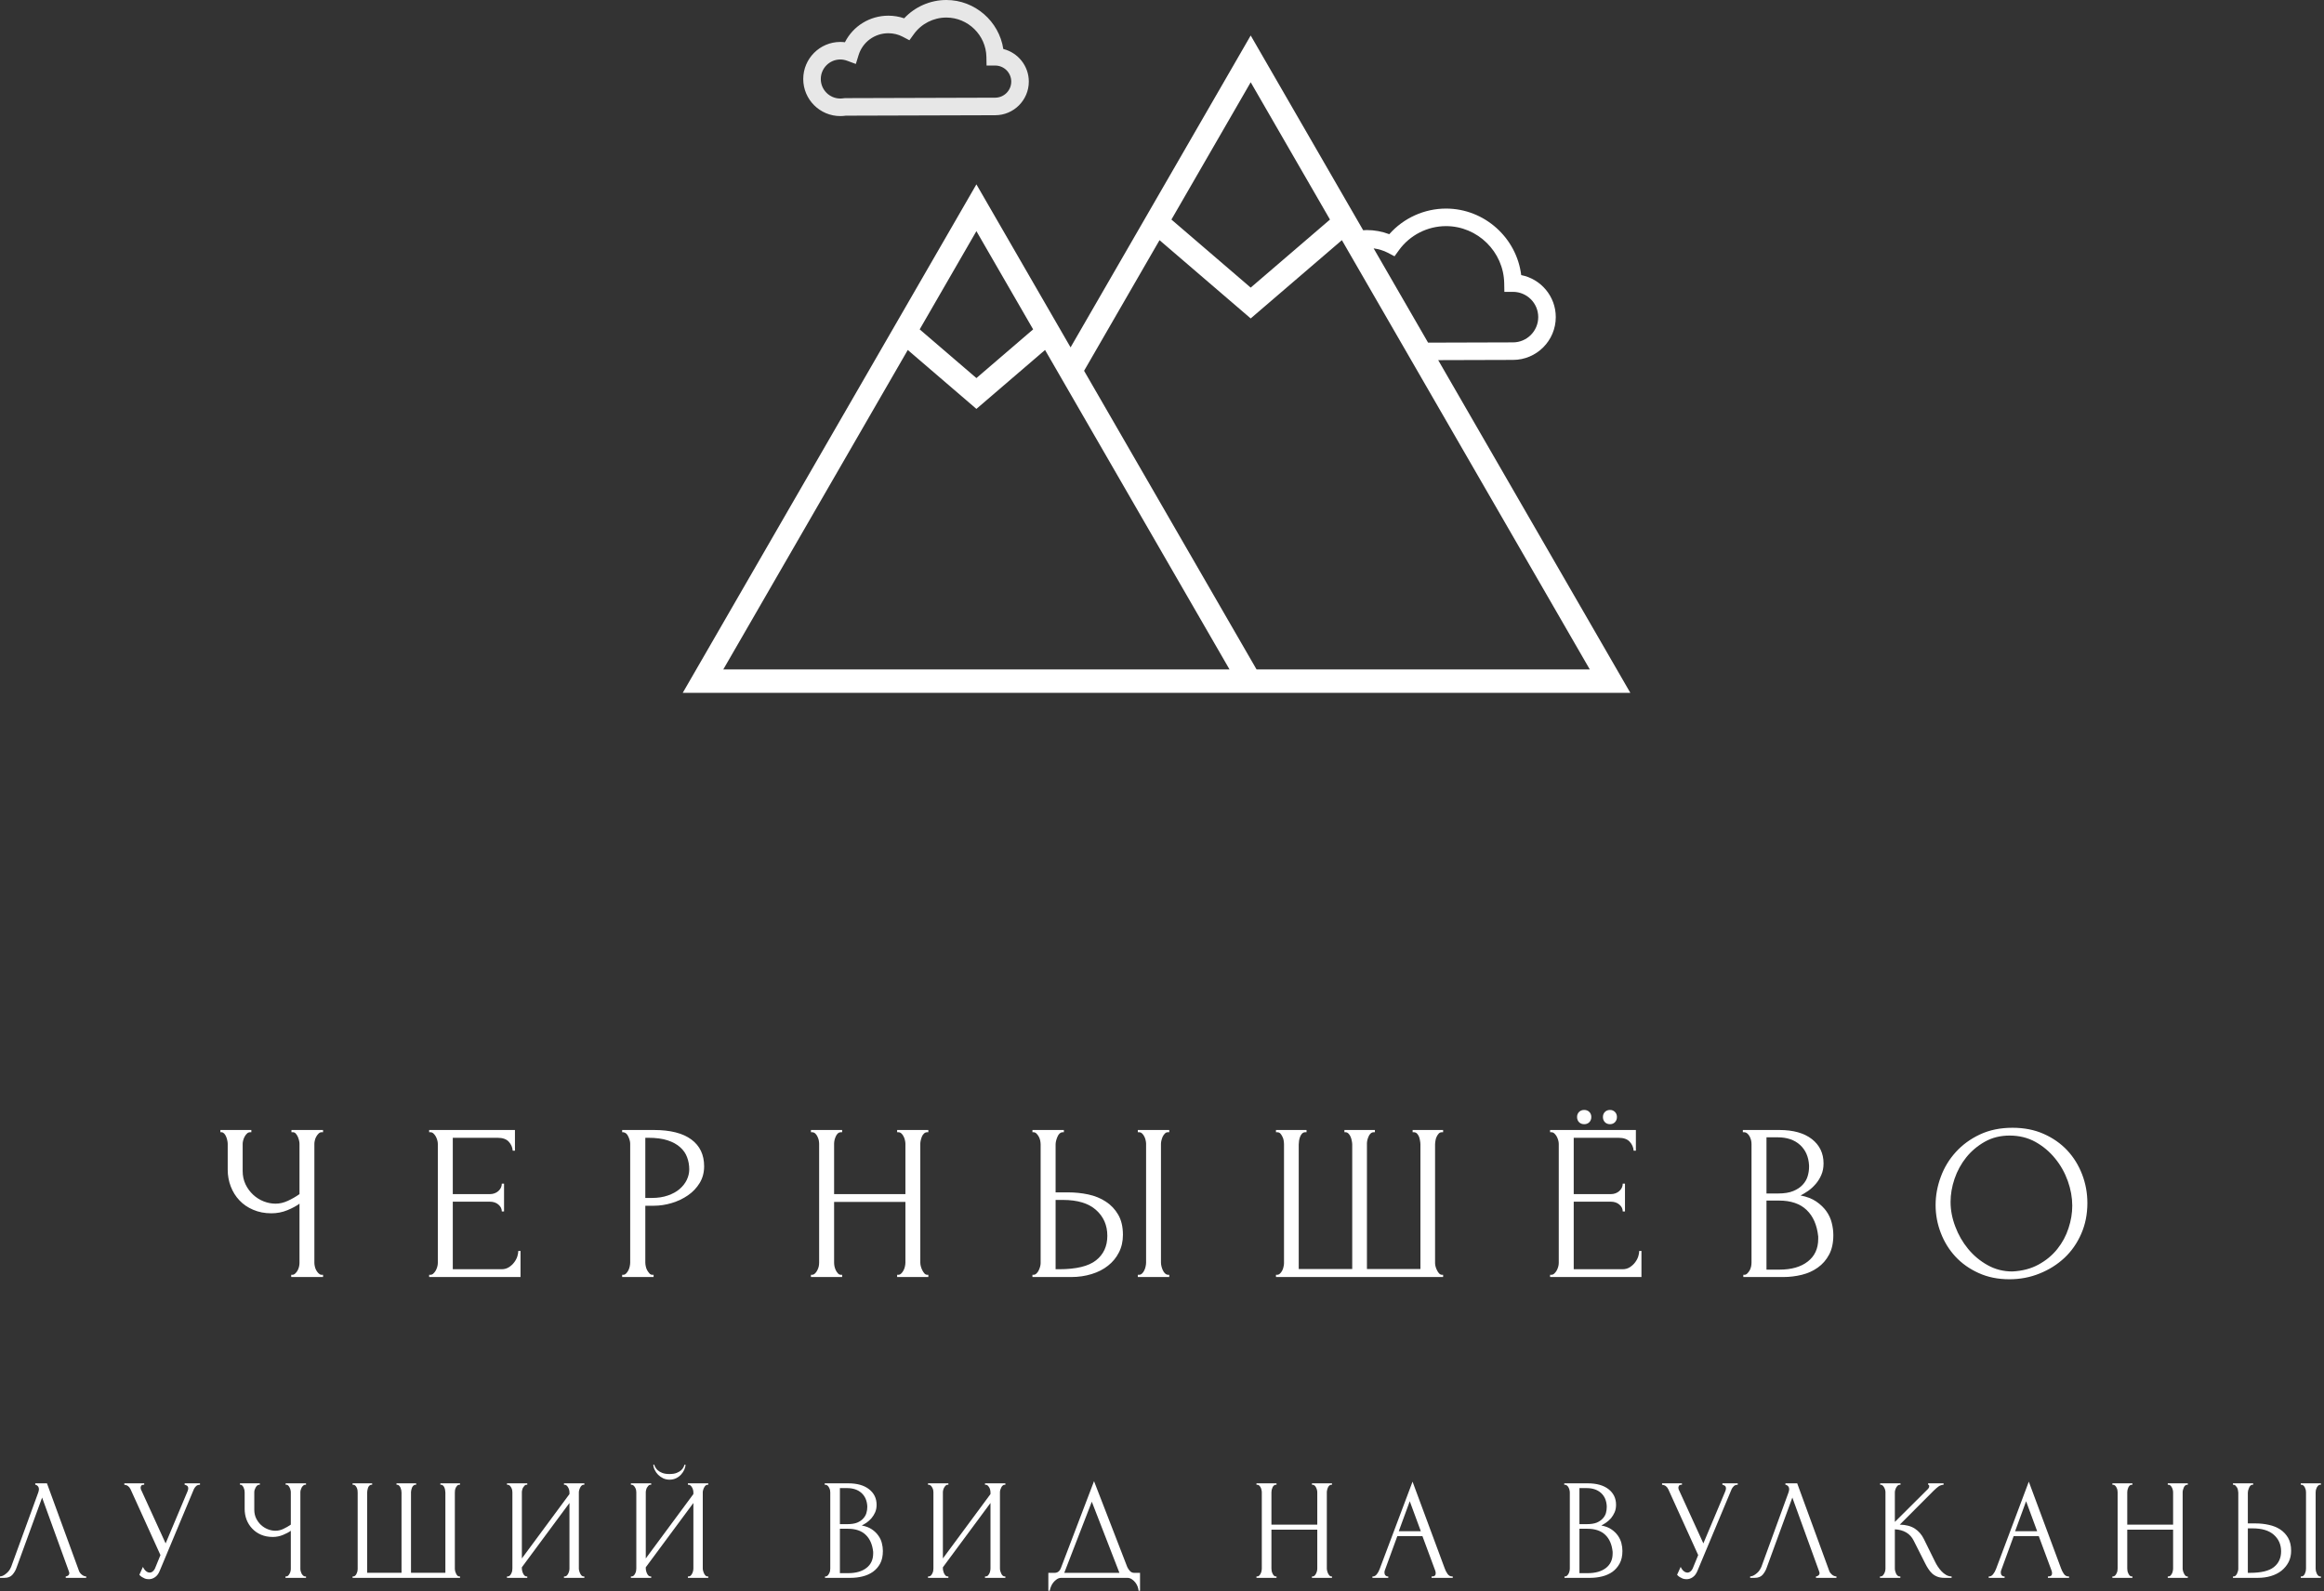 <?xml version="1.0" encoding="UTF-8"?> <svg xmlns="http://www.w3.org/2000/svg" width="292" height="200" viewBox="0 0 292 200" fill="none"><rect x="0" y="0" width="292" height="200" fill="#333333" stroke="none"/><path d="M36.59 160.501V160.221H36.73C36.864 160.221 36.984 160.167 37.09 160.061C37.204 159.961 37.304 159.834 37.39 159.681C37.47 159.534 37.53 159.377 37.57 159.211C37.61 159.044 37.63 158.884 37.63 158.731V151.281C37.257 151.561 36.75 151.834 36.11 152.101C35.477 152.361 34.807 152.491 34.1 152.491C33.26 152.491 32.5 152.344 31.82 152.051C31.134 151.764 30.554 151.367 30.08 150.861C29.607 150.361 29.244 149.777 28.99 149.111C28.737 148.451 28.61 147.747 28.61 147.001V143.751C28.61 143.624 28.59 143.474 28.55 143.301C28.517 143.134 28.467 142.977 28.4 142.831C28.334 142.677 28.25 142.551 28.15 142.451C28.044 142.351 27.937 142.301 27.83 142.301H27.69V142.021H31.58V142.301H31.44C31.287 142.301 31.157 142.351 31.05 142.451C30.937 142.551 30.837 142.677 30.75 142.831C30.67 142.977 30.607 143.134 30.56 143.301C30.514 143.474 30.49 143.624 30.49 143.751V147.171C30.49 147.784 30.61 148.344 30.85 148.851C31.09 149.351 31.407 149.784 31.8 150.151C32.194 150.517 32.637 150.797 33.13 150.991C33.624 151.184 34.124 151.281 34.63 151.281C35.137 151.281 35.65 151.161 36.17 150.921C36.69 150.681 37.177 150.401 37.63 150.081V143.751C37.63 143.624 37.61 143.481 37.57 143.321C37.53 143.161 37.48 143.011 37.42 142.871C37.354 142.731 37.274 142.604 37.18 142.491C37.087 142.377 36.974 142.314 36.84 142.301H36.62V142.021H40.59V142.301H40.37C40.237 142.314 40.117 142.377 40.01 142.491C39.897 142.604 39.804 142.731 39.73 142.871C39.65 143.011 39.594 143.161 39.56 143.321C39.52 143.481 39.5 143.624 39.5 143.751V158.731C39.5 158.864 39.52 159.014 39.56 159.181C39.594 159.347 39.65 159.501 39.73 159.641C39.804 159.781 39.897 159.907 40.01 160.021C40.117 160.134 40.237 160.201 40.37 160.221H40.59V160.501H36.59Z" fill="white"></path><path d="M53.921 160.501V160.221H54.061C54.214 160.221 54.344 160.167 54.451 160.061C54.564 159.961 54.664 159.834 54.751 159.681C54.831 159.534 54.894 159.377 54.941 159.211C54.988 159.044 55.011 158.884 55.011 158.731V143.751C55.011 143.624 54.988 143.474 54.941 143.301C54.894 143.134 54.831 142.977 54.751 142.831C54.664 142.677 54.564 142.551 54.451 142.451C54.344 142.351 54.214 142.301 54.061 142.301H53.921V142.021H64.701V144.621H64.421C64.388 144.194 64.221 143.817 63.921 143.491C63.621 143.164 63.154 143.001 62.521 143.001H56.891V150.081H61.541C61.968 150.081 62.328 149.951 62.621 149.691C62.908 149.431 63.051 149.121 63.051 148.761H63.331V152.261H63.051C63.051 151.927 62.911 151.641 62.631 151.401C62.351 151.154 61.988 151.031 61.541 151.031H56.891V159.521H63.021C63.374 159.521 63.684 159.434 63.951 159.261C64.211 159.094 64.428 158.894 64.601 158.661C64.781 158.427 64.914 158.177 65.001 157.911C65.081 157.637 65.121 157.407 65.121 157.221H65.401V160.501H53.921Z" fill="white"></path><path d="M78.171 142.301V142.021H82.151C84.218 142.021 85.788 142.417 86.861 143.211C87.934 144.004 88.471 145.127 88.471 146.581C88.471 147.367 88.284 148.067 87.911 148.681C87.538 149.294 87.048 149.811 86.441 150.231C85.834 150.651 85.154 150.974 84.401 151.201C83.648 151.427 82.898 151.541 82.151 151.541H81.081V158.681C81.081 158.827 81.101 158.991 81.141 159.171C81.174 159.344 81.234 159.507 81.321 159.661C81.408 159.807 81.501 159.937 81.601 160.051C81.701 160.164 81.828 160.221 81.981 160.221H82.121V160.501H78.171V160.221H78.311C78.444 160.221 78.564 160.164 78.671 160.051C78.784 159.937 78.878 159.807 78.951 159.661C79.031 159.507 79.088 159.344 79.121 159.171C79.161 158.991 79.181 158.827 79.181 158.681V143.751C79.181 143.491 79.104 143.194 78.951 142.861C78.804 142.521 78.591 142.334 78.311 142.301H78.171ZM81.471 143.001H81.081V150.561H81.921C82.668 150.561 83.334 150.457 83.921 150.251C84.514 150.044 85.004 149.774 85.391 149.441C85.784 149.101 86.084 148.717 86.291 148.291C86.498 147.857 86.601 147.417 86.601 146.971C86.601 146.431 86.511 145.924 86.331 145.451C86.158 144.971 85.868 144.551 85.461 144.191C85.061 143.824 84.534 143.534 83.881 143.321C83.228 143.107 82.424 143.001 81.471 143.001Z" fill="white"></path><path d="M112.721 160.501V160.221H112.861C112.994 160.221 113.117 160.167 113.231 160.061C113.337 159.961 113.434 159.831 113.521 159.671C113.607 159.511 113.667 159.344 113.701 159.171C113.741 158.991 113.761 158.827 113.761 158.681V151.061H104.801V158.681C104.801 158.827 104.817 158.991 104.851 159.171C104.891 159.344 104.947 159.507 105.021 159.661C105.094 159.807 105.184 159.937 105.291 160.051C105.391 160.164 105.517 160.221 105.671 160.221H105.811V160.501H101.891V160.221H102.031C102.157 160.221 102.277 160.167 102.391 160.061C102.504 159.961 102.601 159.831 102.681 159.671C102.767 159.511 102.831 159.344 102.871 159.171C102.904 158.991 102.921 158.827 102.921 158.681V143.751C102.921 143.624 102.904 143.474 102.871 143.301C102.831 143.134 102.774 142.977 102.701 142.831C102.627 142.677 102.534 142.551 102.421 142.451C102.307 142.351 102.177 142.301 102.031 142.301H101.891V142.021H105.811V142.301H105.671C105.517 142.301 105.384 142.351 105.271 142.451C105.164 142.551 105.077 142.677 105.011 142.831C104.944 142.977 104.891 143.134 104.851 143.301C104.817 143.474 104.801 143.624 104.801 143.751V150.081H113.761V143.751C113.761 143.624 113.741 143.474 113.701 143.301C113.667 143.134 113.611 142.977 113.531 142.831C113.457 142.677 113.364 142.551 113.251 142.451C113.144 142.351 113.014 142.301 112.861 142.301H112.721V142.021H116.641V142.301H116.501C116.354 142.301 116.224 142.351 116.111 142.451C115.997 142.551 115.907 142.677 115.841 142.831C115.781 142.977 115.731 143.134 115.691 143.301C115.651 143.474 115.631 143.624 115.631 143.751V158.681C115.631 158.827 115.654 158.991 115.701 159.171C115.747 159.344 115.811 159.507 115.891 159.661C115.964 159.807 116.051 159.937 116.151 160.051C116.257 160.164 116.374 160.221 116.501 160.221H116.641V160.501H112.721Z" fill="white"></path><path d="M129.721 160.501V160.221H129.861C129.987 160.221 130.107 160.167 130.221 160.061C130.334 159.961 130.427 159.834 130.501 159.681C130.574 159.534 130.634 159.377 130.681 159.211C130.727 159.044 130.751 158.894 130.751 158.761V143.841C130.751 143.707 130.734 143.547 130.701 143.361C130.661 143.174 130.601 143.007 130.521 142.861C130.434 142.707 130.334 142.574 130.221 142.461C130.107 142.354 129.987 142.301 129.861 142.301H129.721V142.021H133.671V142.301H133.471C133.211 142.334 133.004 142.534 132.851 142.901C132.704 143.261 132.631 143.574 132.631 143.841V149.861H134.201C135.061 149.861 135.904 149.947 136.731 150.121C137.564 150.301 138.301 150.601 138.941 151.021C139.587 151.441 140.107 151.991 140.501 152.671C140.894 153.351 141.091 154.194 141.091 155.201C141.091 156.027 140.921 156.767 140.581 157.421C140.247 158.074 139.791 158.627 139.211 159.081C138.631 159.541 137.944 159.891 137.151 160.131C136.357 160.377 135.504 160.501 134.591 160.501H129.721ZM132.631 159.521H133.051C135.217 159.521 136.771 159.147 137.711 158.401C138.657 157.654 139.131 156.627 139.131 155.321C139.131 153.994 138.657 152.911 137.711 152.071C136.771 151.231 135.384 150.811 133.551 150.811H132.631V159.521ZM142.961 142.301V142.021H146.911V142.301H146.691C146.557 142.314 146.441 142.377 146.341 142.491C146.234 142.604 146.147 142.731 146.081 142.871C146.021 143.011 145.971 143.161 145.931 143.321C145.891 143.481 145.871 143.624 145.871 143.751V158.681C145.871 158.827 145.891 158.984 145.931 159.151C145.971 159.317 146.027 159.481 146.101 159.641C146.174 159.801 146.261 159.931 146.361 160.031C146.467 160.137 146.584 160.201 146.711 160.221H146.911V160.501H142.961V160.221H143.101C143.254 160.221 143.384 160.167 143.491 160.061C143.604 159.961 143.697 159.831 143.771 159.671C143.851 159.511 143.907 159.344 143.941 159.171C143.981 158.991 144.001 158.827 144.001 158.681V143.751C144.001 143.624 143.981 143.474 143.941 143.301C143.907 143.134 143.851 142.977 143.771 142.831C143.697 142.677 143.604 142.551 143.491 142.451C143.384 142.351 143.254 142.301 143.101 142.301H142.961Z" fill="white"></path><path d="M168.92 142.301V142.021H172.75V142.301H172.61C172.464 142.301 172.334 142.351 172.22 142.451C172.107 142.551 172.02 142.677 171.96 142.831C171.894 142.977 171.84 143.131 171.8 143.291C171.767 143.451 171.75 143.587 171.75 143.701V159.491H178.47V143.841C178.47 143.707 178.454 143.551 178.42 143.371C178.394 143.197 178.354 143.034 178.3 142.881C178.24 142.734 178.16 142.604 178.06 142.491C177.96 142.377 177.834 142.314 177.68 142.301H177.49V142.021H181.32V142.301H181.18C181.014 142.301 180.88 142.354 180.78 142.461C180.674 142.574 180.584 142.707 180.51 142.861C180.437 143.007 180.387 143.174 180.36 143.361C180.327 143.547 180.31 143.707 180.31 143.841V158.761C180.31 158.894 180.334 159.044 180.38 159.211C180.427 159.377 180.49 159.534 180.57 159.681C180.644 159.834 180.73 159.961 180.83 160.061C180.937 160.167 181.054 160.221 181.18 160.221H181.32V160.501H160.32V160.221H160.46C160.594 160.221 160.717 160.167 160.83 160.061C160.937 159.961 161.03 159.834 161.11 159.681C161.184 159.534 161.237 159.377 161.27 159.211C161.31 159.044 161.33 158.894 161.33 158.761V143.841C161.33 143.707 161.317 143.547 161.29 143.361C161.264 143.174 161.21 143.007 161.13 142.861C161.057 142.707 160.97 142.574 160.87 142.461C160.764 142.354 160.627 142.301 160.46 142.301H160.32V142.021H164.16V142.301H163.96C163.814 142.314 163.687 142.377 163.58 142.491C163.48 142.604 163.404 142.734 163.35 142.881C163.29 143.034 163.247 143.197 163.22 143.371C163.194 143.551 163.18 143.707 163.18 143.841V159.491H169.9V143.841C169.9 143.707 169.88 143.547 169.84 143.361C169.807 143.174 169.757 143.007 169.69 142.861C169.624 142.707 169.534 142.574 169.42 142.461C169.307 142.354 169.187 142.301 169.06 142.301H168.92Z" fill="white"></path><path d="M203.161 140.391C203.161 140.651 203.077 140.868 202.911 141.041C202.744 141.208 202.537 141.291 202.291 141.291C202.031 141.291 201.817 141.208 201.651 141.041C201.484 140.868 201.401 140.651 201.401 140.391C201.401 140.131 201.484 139.918 201.651 139.751C201.817 139.584 202.031 139.501 202.291 139.501C202.537 139.501 202.744 139.584 202.911 139.751C203.077 139.918 203.161 140.131 203.161 140.391ZM199.941 140.391C199.941 140.651 199.857 140.868 199.691 141.041C199.524 141.208 199.311 141.291 199.051 141.291C198.784 141.291 198.567 141.208 198.401 141.041C198.234 140.868 198.151 140.651 198.151 140.391C198.151 140.131 198.234 139.918 198.401 139.751C198.567 139.584 198.784 139.501 199.051 139.501C199.311 139.501 199.524 139.584 199.691 139.751C199.857 139.918 199.941 140.131 199.941 140.391ZM194.761 160.501V160.221H194.901C195.054 160.221 195.184 160.168 195.291 160.061C195.404 159.961 195.504 159.834 195.591 159.681C195.671 159.534 195.734 159.378 195.781 159.211C195.827 159.044 195.851 158.884 195.851 158.731V143.751C195.851 143.624 195.827 143.474 195.781 143.301C195.734 143.134 195.671 142.978 195.591 142.831C195.504 142.678 195.404 142.551 195.291 142.451C195.184 142.351 195.054 142.301 194.901 142.301H194.761V142.021H205.541V144.621H205.261C205.227 144.194 205.061 143.818 204.761 143.491C204.461 143.164 203.994 143.001 203.361 143.001H197.731V150.081H202.381C202.807 150.081 203.167 149.951 203.461 149.691C203.747 149.431 203.891 149.121 203.891 148.761H204.171V152.261H203.891C203.891 151.928 203.751 151.641 203.471 151.401C203.191 151.154 202.827 151.031 202.381 151.031H197.731V159.521H203.861C204.214 159.521 204.524 159.434 204.791 159.261C205.051 159.094 205.267 158.894 205.441 158.661C205.621 158.428 205.754 158.178 205.841 157.911C205.921 157.638 205.961 157.408 205.961 157.221H206.241V160.501H194.761Z" fill="white"></path><path d="M219.04 160.501V160.221H219.18C219.307 160.221 219.427 160.164 219.54 160.051C219.654 159.937 219.754 159.807 219.84 159.661C219.92 159.507 219.98 159.344 220.02 159.171C220.054 158.991 220.07 158.827 220.07 158.681V143.781C220.07 143.647 220.054 143.497 220.02 143.331C219.98 143.164 219.92 143.001 219.84 142.841C219.754 142.681 219.65 142.551 219.53 142.451C219.41 142.351 219.274 142.301 219.12 142.301H218.98V142.021H223.57C225.31 142.021 226.67 142.401 227.65 143.161C228.63 143.927 229.12 144.947 229.12 146.221C229.12 146.761 229.027 147.244 228.84 147.671C228.654 148.104 228.414 148.487 228.12 148.821C227.834 149.154 227.524 149.437 227.19 149.671C226.85 149.904 226.53 150.097 226.23 150.251C227.017 150.397 227.67 150.647 228.19 151.001C228.717 151.361 229.144 151.767 229.47 152.221C229.797 152.681 230.024 153.171 230.15 153.691C230.284 154.217 230.35 154.731 230.35 155.231C230.35 156.204 230.174 157.021 229.82 157.681C229.467 158.347 228.994 158.891 228.4 159.311C227.814 159.731 227.144 160.034 226.39 160.221C225.63 160.407 224.85 160.501 224.05 160.501H219.04ZM228.45 155.711V155.401C228.297 153.961 227.81 152.851 226.99 152.071C226.17 151.284 225.014 150.891 223.52 150.891H221.95V159.571H223.57C225.084 159.571 226.274 159.231 227.14 158.551C228.014 157.871 228.45 156.924 228.45 155.711ZM227.3 146.661V146.471C227.24 145.384 226.86 144.524 226.16 143.891C225.46 143.257 224.524 142.941 223.35 142.941H221.95V150.001H223.41C224.19 150.001 224.827 149.897 225.32 149.691C225.82 149.484 226.217 149.217 226.51 148.891C226.81 148.564 227.017 148.204 227.13 147.811C227.244 147.417 227.3 147.034 227.3 146.661Z" fill="white"></path><path d="M252.86 141.741C254.32 141.741 255.627 141.998 256.78 142.511C257.94 143.025 258.927 143.715 259.74 144.581C260.547 145.448 261.17 146.455 261.61 147.601C262.05 148.748 262.27 149.948 262.27 151.201C262.27 152.601 262.014 153.888 261.5 155.061C260.987 156.241 260.284 157.251 259.39 158.091C258.49 158.931 257.447 159.588 256.26 160.061C255.08 160.541 253.817 160.781 252.47 160.781C251.03 160.781 249.737 160.518 248.59 159.991C247.444 159.471 246.474 158.781 245.68 157.921C244.887 157.061 244.277 156.071 243.85 154.951C243.417 153.831 243.2 152.665 243.2 151.451C243.2 150.258 243.417 149.078 243.85 147.911C244.277 146.745 244.907 145.705 245.74 144.791C246.567 143.878 247.577 143.141 248.77 142.581C249.97 142.021 251.334 141.741 252.86 141.741ZM252.83 159.801C254.084 159.741 255.18 159.455 256.12 158.941C257.067 158.428 257.857 157.775 258.49 156.981C259.124 156.188 259.594 155.315 259.9 154.361C260.214 153.415 260.37 152.475 260.37 151.541C260.37 150.515 260.184 149.478 259.81 148.431C259.437 147.385 258.904 146.438 258.21 145.591C257.517 144.738 256.69 144.045 255.73 143.511C254.77 142.985 253.694 142.721 252.5 142.721C251.34 142.721 250.304 142.978 249.39 143.491C248.477 144.005 247.697 144.661 247.05 145.461C246.41 146.261 245.92 147.158 245.58 148.151C245.247 149.138 245.08 150.108 245.08 151.061C245.08 152.088 245.277 153.118 245.67 154.151C246.057 155.191 246.597 156.131 247.29 156.971C247.984 157.811 248.8 158.491 249.74 159.011C250.68 159.538 251.71 159.801 252.83 159.801Z" fill="white"></path><path opacity="0.88" d="M105.58 14.588C103.012 14.588 100.924 12.501 100.924 9.933C100.924 7.362 103.012 5.272 105.58 5.272C105.774 5.272 105.968 5.284 106.161 5.309C107.19 3.278 109.274 1.971 111.621 1.971C112.3 1.971 112.972 2.084 113.606 2.3C114.964 0.847 116.883 0 118.9 0C122.501 0 125.532 2.685 126.062 6.157C127.9 6.616 129.265 8.278 129.265 10.254C129.265 12.585 127.371 14.482 125.041 14.482L106.274 14.538C106.049 14.569 105.815 14.588 105.58 14.588ZM105.58 7.477C104.228 7.477 103.129 8.579 103.129 9.933C103.129 11.284 104.228 12.383 105.58 12.383C105.727 12.383 105.874 12.37 106.014 12.348L106.186 12.333L125.036 12.277C126.154 12.277 127.059 11.369 127.059 10.254C127.059 9.142 126.154 8.237 125.039 8.237H123.956L123.937 7.154C123.89 4.426 121.631 2.205 118.898 2.205C117.288 2.205 115.765 2.982 114.824 4.285L114.264 5.059L113.417 4.614C112.875 4.329 112.253 4.177 111.621 4.177C109.891 4.177 108.386 5.283 107.876 6.929L107.532 8.04L106.44 7.636C106.156 7.53 105.868 7.477 105.58 7.477Z" fill="white"></path><path d="M180.702 45.262L190.1 45.234C193.066 45.234 195.476 42.818 195.476 39.85C195.476 37.24 193.605 35.059 191.133 34.575C190.557 29.883 186.51 26.215 181.688 26.215C178.953 26.215 176.348 27.404 174.556 29.435C173.661 29.092 172.694 28.915 171.72 28.915C171.575 28.915 171.424 28.929 171.277 28.94L157.145 4.461L134.512 43.661L122.681 23.171L85.784 87.077H109.446H159.577H204.844L180.702 45.262ZM174.37 31.766L175.215 32.211L175.776 31.437C177.145 29.547 179.355 28.419 181.688 28.419C185.648 28.419 188.928 31.64 188.997 35.598L189.017 36.681H190.1C191.849 36.681 193.272 38.102 193.272 39.852C193.272 41.604 191.849 43.031 190.097 43.031L179.432 43.063L172.59 31.213C173.213 31.308 173.821 31.477 174.37 31.766ZM157.145 10.34L167.106 27.595L157.145 36.148L147.184 27.593L157.145 10.34ZM122.681 29.051L129.809 41.396L122.681 47.517L115.554 41.396L122.681 29.051ZM118.494 84.138H90.877L114.058 43.986L122.681 51.391L131.305 43.986L154.486 84.138H118.494ZM157.881 84.138L136.21 46.603L145.689 30.184L157.145 40.022L168.602 30.184L199.752 84.138H157.881Z" fill="white"></path><path d="M5.29 188.219L2.07 197.049C1.963 197.362 1.793 197.652 1.56 197.919C1.333 198.179 1 198.309 0.56 198.309H0V198.129C0.073 198.129 0.17 198.109 0.29 198.069C0.41 198.029 0.533 197.959 0.66 197.859C0.793 197.765 0.927 197.645 1.06 197.499C1.193 197.345 1.307 197.155 1.4 196.929L4.8 187.599C4.86 187.419 4.89 187.282 4.89 187.189C4.89 187.009 4.84 186.869 4.74 186.769C4.64 186.662 4.537 186.609 4.43 186.609V186.429H5.9L9.93 197.449C9.99 197.615 10.107 197.769 10.28 197.909C10.447 198.049 10.63 198.122 10.83 198.129V198.309H8.26V198.129C8.353 198.129 8.453 198.092 8.56 198.019C8.66 197.939 8.71 197.832 8.71 197.699C8.71 197.665 8.697 197.612 8.67 197.539L5.29 188.219Z" fill="white"></path><path d="M15.62 186.609V186.429H18.12V186.609H18.02C17.887 186.609 17.797 186.649 17.75 186.729C17.697 186.809 17.67 186.889 17.67 186.969C17.67 187.029 17.677 187.085 17.69 187.139C17.703 187.185 17.717 187.219 17.73 187.239L20.81 193.979L23.56 187.439C23.573 187.419 23.59 187.369 23.61 187.289C23.637 187.209 23.65 187.132 23.65 187.059C23.65 186.892 23.59 186.775 23.47 186.709C23.35 186.642 23.26 186.609 23.2 186.609V186.429H25.13V186.609C24.91 186.609 24.743 186.669 24.63 186.789C24.517 186.902 24.43 187.019 24.37 187.139L20.05 197.469C19.903 197.815 19.71 198.069 19.47 198.229C19.23 198.395 18.973 198.479 18.7 198.479C18.52 198.479 18.357 198.452 18.21 198.399C18.07 198.339 17.947 198.275 17.84 198.209C17.727 198.135 17.643 198.069 17.59 198.009C17.537 197.949 17.51 197.919 17.51 197.919L17.96 196.929C18.06 197.155 18.187 197.332 18.34 197.459C18.493 197.585 18.657 197.649 18.83 197.649C18.937 197.649 19.047 197.609 19.16 197.529C19.273 197.449 19.373 197.325 19.46 197.159L20.16 195.449L16.41 187.189C16.243 186.829 15.98 186.635 15.62 186.609Z" fill="white"></path><path d="M35.87 198.309V198.129H35.96C36.047 198.129 36.127 198.099 36.2 198.039C36.267 197.972 36.327 197.889 36.38 197.789C36.44 197.695 36.48 197.595 36.5 197.489C36.527 197.375 36.54 197.272 36.54 197.179V192.389C36.3 192.569 35.977 192.742 35.57 192.909C35.157 193.082 34.724 193.169 34.27 193.169C33.73 193.169 33.24 193.075 32.8 192.889C32.367 192.702 31.997 192.445 31.69 192.119C31.384 191.799 31.147 191.425 30.98 190.999C30.82 190.572 30.74 190.119 30.74 189.639V187.549C30.74 187.462 30.73 187.365 30.71 187.259C30.684 187.152 30.65 187.052 30.61 186.959C30.564 186.859 30.507 186.775 30.44 186.709C30.38 186.642 30.314 186.609 30.24 186.609H30.15V186.429H32.65V186.609H32.56C32.467 186.609 32.384 186.642 32.31 186.709C32.237 186.775 32.174 186.859 32.12 186.959C32.067 187.052 32.024 187.152 31.99 187.259C31.964 187.365 31.95 187.462 31.95 187.549V189.749C31.95 190.142 32.027 190.502 32.18 190.829C32.34 191.149 32.544 191.425 32.79 191.659C33.044 191.892 33.33 192.072 33.65 192.199C33.97 192.325 34.29 192.389 34.61 192.389C34.937 192.389 35.267 192.312 35.6 192.159C35.94 191.999 36.254 191.819 36.54 191.619V187.549C36.54 187.462 36.527 187.369 36.5 187.269C36.48 187.169 36.447 187.072 36.4 186.979C36.36 186.892 36.31 186.812 36.25 186.739C36.19 186.665 36.117 186.622 36.03 186.609H35.89V186.429H38.45V186.609H38.3C38.22 186.622 38.144 186.665 38.07 186.739C37.997 186.812 37.937 186.892 37.89 186.979C37.844 187.072 37.807 187.169 37.78 187.269C37.754 187.369 37.74 187.462 37.74 187.549V197.179C37.74 197.265 37.754 197.362 37.78 197.469C37.807 197.575 37.844 197.675 37.89 197.769C37.937 197.855 37.997 197.935 38.07 198.009C38.144 198.082 38.22 198.122 38.3 198.129H38.45V198.309H35.87Z" fill="white"></path><path d="M49.82 186.609V186.429H52.29V186.609H52.2C52.1 186.609 52.017 186.642 51.95 186.709C51.877 186.775 51.816 186.859 51.77 186.959C51.73 187.052 51.7 187.149 51.68 187.249C51.653 187.355 51.64 187.442 51.64 187.509V197.669H55.96V187.599C55.96 187.519 55.95 187.422 55.93 187.309C55.916 187.195 55.89 187.089 55.85 186.989C55.816 186.895 55.767 186.812 55.7 186.739C55.633 186.665 55.553 186.622 55.46 186.609H55.33V186.429H57.8V186.609H57.71C57.596 186.609 57.507 186.645 57.44 186.719C57.38 186.792 57.323 186.875 57.27 186.969C57.223 187.069 57.19 187.179 57.17 187.299C57.157 187.419 57.15 187.519 57.15 187.599V197.199C57.15 197.279 57.163 197.375 57.19 197.489C57.223 197.595 57.263 197.695 57.31 197.789C57.356 197.889 57.413 197.972 57.48 198.039C57.547 198.099 57.623 198.129 57.71 198.129H57.8V198.309H44.3V198.129H44.39C44.47 198.129 44.547 198.099 44.62 198.039C44.693 197.972 44.753 197.889 44.8 197.789C44.846 197.695 44.883 197.595 44.91 197.489C44.93 197.375 44.94 197.279 44.94 197.199V187.599C44.94 187.519 44.933 187.419 44.92 187.299C44.9 187.179 44.867 187.069 44.82 186.969C44.773 186.875 44.717 186.792 44.65 186.719C44.583 186.645 44.496 186.609 44.39 186.609H44.3V186.429H46.76V186.609H46.64C46.54 186.622 46.456 186.665 46.39 186.739C46.323 186.812 46.273 186.895 46.24 186.989C46.206 187.089 46.18 187.195 46.16 187.309C46.14 187.422 46.13 187.519 46.13 187.599V197.669H50.45V187.599C50.45 187.519 50.44 187.419 50.42 187.299C50.393 187.179 50.36 187.069 50.32 186.969C50.273 186.875 50.217 186.792 50.15 186.719C50.077 186.645 49.996 186.609 49.91 186.609H49.82Z" fill="white"></path><path d="M70.86 198.309V198.129H70.95C71.05 198.129 71.133 198.099 71.2 198.039C71.273 197.972 71.337 197.885 71.39 197.779C71.444 197.679 71.484 197.572 71.51 197.459C71.537 197.345 71.55 197.239 71.55 197.139V188.899L65.57 196.979V197.139C65.57 197.239 65.587 197.345 65.62 197.459C65.647 197.572 65.683 197.675 65.73 197.769C65.777 197.869 65.837 197.955 65.91 198.029C65.984 198.095 66.067 198.129 66.16 198.129H66.25V198.309H63.7V198.129H63.79C63.883 198.129 63.967 198.099 64.04 198.039C64.114 197.972 64.177 197.885 64.23 197.779C64.284 197.679 64.323 197.572 64.35 197.459C64.37 197.345 64.38 197.239 64.38 197.139V187.549C64.38 187.462 64.37 187.365 64.35 187.259C64.323 187.152 64.284 187.052 64.23 186.959C64.177 186.859 64.114 186.775 64.04 186.709C63.967 186.642 63.883 186.609 63.79 186.609H63.7V186.429H66.25V186.609H66.11C66.023 186.622 65.95 186.665 65.89 186.739C65.823 186.812 65.763 186.892 65.71 186.979C65.663 187.072 65.63 187.169 65.61 187.269C65.584 187.369 65.57 187.462 65.57 187.549V195.869L71.55 187.779V187.549C71.55 187.462 71.537 187.365 71.51 187.259C71.484 187.152 71.444 187.052 71.39 186.959C71.337 186.859 71.273 186.775 71.2 186.709C71.133 186.642 71.05 186.609 70.95 186.609H70.86V186.429H73.42V186.609H73.33C73.23 186.609 73.147 186.642 73.08 186.709C73.007 186.775 72.947 186.859 72.9 186.959C72.847 187.052 72.807 187.152 72.78 187.259C72.747 187.365 72.73 187.462 72.73 187.549V197.139C72.73 197.239 72.747 197.342 72.78 197.449C72.807 197.555 72.847 197.662 72.9 197.769C72.947 197.869 73.007 197.955 73.08 198.029C73.147 198.095 73.23 198.129 73.33 198.129H73.42V198.309H70.86Z" fill="white"></path><path d="M86.019 184.079H86.129C86.129 184.279 86.079 184.489 85.98 184.709C85.886 184.922 85.753 185.126 85.579 185.319C85.406 185.512 85.196 185.669 84.95 185.789C84.703 185.909 84.43 185.969 84.129 185.969C83.843 185.969 83.576 185.912 83.329 185.799C83.083 185.679 82.87 185.529 82.689 185.349C82.51 185.169 82.366 184.966 82.26 184.739C82.146 184.512 82.09 184.292 82.09 184.079H82.2C82.213 184.146 82.253 184.246 82.32 184.379C82.386 184.512 82.49 184.646 82.629 184.779C82.776 184.912 82.969 185.026 83.21 185.119C83.45 185.212 83.749 185.259 84.109 185.259C84.483 185.259 84.786 185.212 85.019 185.119C85.253 185.026 85.443 184.912 85.59 184.779C85.73 184.646 85.829 184.512 85.889 184.379C85.95 184.246 85.993 184.146 86.019 184.079ZM86.43 198.309V198.129H86.519C86.62 198.129 86.703 198.099 86.769 198.039C86.843 197.972 86.906 197.886 86.96 197.779C87.013 197.679 87.053 197.572 87.079 197.459C87.106 197.346 87.12 197.239 87.12 197.139V188.899L81.139 196.979V197.139C81.139 197.239 81.156 197.346 81.189 197.459C81.216 197.572 81.253 197.676 81.299 197.769C81.346 197.869 81.406 197.956 81.48 198.029C81.553 198.096 81.636 198.129 81.73 198.129H81.82V198.309H79.269V198.129H79.359C79.453 198.129 79.536 198.099 79.609 198.039C79.683 197.972 79.746 197.886 79.799 197.779C79.853 197.679 79.893 197.572 79.919 197.459C79.939 197.346 79.95 197.239 79.95 197.139V187.549C79.95 187.462 79.939 187.366 79.919 187.259C79.893 187.152 79.853 187.052 79.799 186.959C79.746 186.859 79.683 186.776 79.609 186.709C79.536 186.642 79.453 186.609 79.359 186.609H79.269V186.429H81.82V186.609H81.68C81.593 186.622 81.519 186.666 81.46 186.739C81.393 186.812 81.333 186.892 81.279 186.979C81.233 187.072 81.2 187.169 81.18 187.269C81.153 187.369 81.139 187.462 81.139 187.549V195.869L87.12 187.779V187.549C87.12 187.462 87.106 187.366 87.079 187.259C87.053 187.152 87.013 187.052 86.96 186.959C86.906 186.859 86.843 186.776 86.769 186.709C86.703 186.642 86.62 186.609 86.519 186.609H86.43V186.429H88.99V186.609H88.9C88.799 186.609 88.716 186.642 88.65 186.709C88.576 186.776 88.516 186.859 88.469 186.959C88.416 187.052 88.376 187.152 88.35 187.259C88.316 187.366 88.299 187.462 88.299 187.549V197.139C88.299 197.239 88.316 197.342 88.35 197.449C88.376 197.556 88.416 197.662 88.469 197.769C88.516 197.869 88.576 197.956 88.65 198.029C88.716 198.096 88.799 198.129 88.9 198.129H88.99V198.309H86.43Z" fill="white"></path><path d="M103.66 198.309V198.129H103.75C103.83 198.129 103.907 198.095 103.98 198.029C104.053 197.955 104.117 197.869 104.17 197.769C104.223 197.675 104.263 197.572 104.29 197.459C104.31 197.345 104.32 197.239 104.32 197.139V187.569C104.32 187.482 104.31 187.385 104.29 187.279C104.263 187.172 104.223 187.069 104.17 186.969C104.117 186.862 104.05 186.775 103.97 186.709C103.897 186.642 103.81 186.609 103.71 186.609H103.62V186.429H106.57C107.69 186.429 108.563 186.675 109.19 187.169C109.823 187.662 110.14 188.315 110.14 189.129C110.14 189.482 110.08 189.795 109.96 190.069C109.84 190.342 109.687 190.589 109.5 190.809C109.313 191.022 109.113 191.205 108.9 191.359C108.68 191.505 108.473 191.629 108.28 191.729C108.787 191.822 109.207 191.982 109.54 192.209C109.88 192.435 110.153 192.699 110.36 192.999C110.573 193.292 110.72 193.605 110.8 193.939C110.887 194.272 110.93 194.602 110.93 194.929C110.93 195.555 110.817 196.082 110.59 196.509C110.363 196.929 110.06 197.275 109.68 197.549C109.3 197.815 108.867 198.009 108.38 198.129C107.893 198.249 107.393 198.309 106.88 198.309H103.66ZM109.71 195.239V195.039C109.61 194.112 109.297 193.399 108.77 192.899C108.243 192.392 107.5 192.139 106.54 192.139H105.53V197.719H106.57C107.543 197.719 108.31 197.499 108.87 197.059C109.43 196.625 109.71 196.019 109.71 195.239ZM108.97 189.419V189.299C108.93 188.599 108.687 188.045 108.24 187.639C107.787 187.232 107.183 187.029 106.43 187.029H105.53V191.559H106.47C106.97 191.559 107.38 191.495 107.7 191.369C108.02 191.235 108.273 191.062 108.46 190.849C108.653 190.642 108.787 190.412 108.86 190.159C108.933 189.905 108.97 189.659 108.97 189.419Z" fill="white"></path><path d="M123.76 198.309V198.129H123.85C123.95 198.129 124.036 198.099 124.11 198.039C124.176 197.972 124.24 197.885 124.3 197.779C124.353 197.679 124.39 197.572 124.41 197.459C124.436 197.345 124.45 197.239 124.45 197.139V188.899L118.47 196.979V197.139C118.47 197.239 118.486 197.345 118.52 197.459C118.546 197.572 118.583 197.675 118.63 197.769C118.683 197.869 118.743 197.955 118.81 198.029C118.883 198.095 118.97 198.129 119.07 198.129H119.16V198.309H116.6V198.129H116.69C116.783 198.129 116.866 198.099 116.94 198.039C117.013 197.972 117.076 197.885 117.13 197.779C117.183 197.679 117.223 197.572 117.25 197.459C117.27 197.345 117.28 197.239 117.28 197.139V187.549C117.28 187.462 117.27 187.365 117.25 187.259C117.223 187.152 117.183 187.052 117.13 186.959C117.076 186.859 117.013 186.775 116.94 186.709C116.866 186.642 116.783 186.609 116.69 186.609H116.6V186.429H119.16V186.609H119.01C118.93 186.622 118.856 186.665 118.79 186.739C118.723 186.812 118.666 186.892 118.62 186.979C118.566 187.072 118.53 187.169 118.51 187.269C118.483 187.369 118.47 187.462 118.47 187.549V195.869L124.45 187.779V187.549C124.45 187.462 124.436 187.365 124.41 187.259C124.39 187.152 124.353 187.052 124.3 186.959C124.24 186.859 124.176 186.775 124.11 186.709C124.036 186.642 123.95 186.609 123.85 186.609H123.76V186.429H126.32V186.609H126.23C126.136 186.609 126.053 186.642 125.98 186.709C125.906 186.775 125.846 186.859 125.8 186.959C125.753 187.052 125.713 187.152 125.68 187.259C125.653 187.365 125.64 187.462 125.64 187.549V197.139C125.64 197.239 125.653 197.342 125.68 197.449C125.713 197.555 125.753 197.662 125.8 197.769C125.846 197.869 125.906 197.955 125.98 198.029C126.053 198.095 126.136 198.129 126.23 198.129H126.32V198.309H123.76Z" fill="white"></path><path d="M142.49 197.679H143.24V199.929H143.06C143.046 199.776 143.006 199.603 142.94 199.409C142.866 199.216 142.766 199.039 142.64 198.879C142.513 198.719 142.366 198.586 142.2 198.479C142.033 198.366 141.846 198.309 141.64 198.309H133.34C133.14 198.309 132.953 198.369 132.78 198.489C132.613 198.603 132.466 198.739 132.34 198.899C132.213 199.059 132.113 199.236 132.04 199.429C131.96 199.623 131.913 199.789 131.9 199.929H131.72V197.679H132.51C132.896 197.679 133.166 197.459 133.32 197.019L137.46 186.159L141.64 196.959C141.726 197.139 141.84 197.306 141.98 197.459C142.126 197.606 142.296 197.679 142.49 197.679ZM137.18 188.739L133.72 197.679H140.65L137.18 188.739Z" fill="white"></path><path d="M164.84 198.309V198.129H164.93C165.017 198.129 165.093 198.099 165.16 198.039C165.233 197.972 165.297 197.885 165.35 197.779C165.403 197.679 165.443 197.572 165.47 197.459C165.497 197.345 165.51 197.239 165.51 197.139V192.249H159.75V197.139C159.75 197.239 159.76 197.345 159.78 197.459C159.807 197.572 159.843 197.675 159.89 197.769C159.937 197.869 159.993 197.955 160.06 198.029C160.127 198.095 160.207 198.129 160.3 198.129H160.39V198.309H157.87V198.129H157.96C158.047 198.129 158.127 198.099 158.2 198.039C158.273 197.972 158.337 197.885 158.39 197.779C158.443 197.679 158.48 197.572 158.5 197.459C158.527 197.345 158.54 197.239 158.54 197.139V187.549C158.54 187.462 158.527 187.365 158.5 187.259C158.48 187.152 158.447 187.052 158.4 186.959C158.347 186.859 158.287 186.775 158.22 186.709C158.147 186.642 158.06 186.609 157.96 186.609H157.87V186.429H160.39V186.609H160.3C160.207 186.609 160.123 186.642 160.05 186.709C159.977 186.775 159.92 186.859 159.88 186.959C159.84 187.052 159.807 187.152 159.78 187.259C159.76 187.365 159.75 187.462 159.75 187.549V191.619H165.51V187.549C165.51 187.462 165.497 187.365 165.47 187.259C165.443 187.152 165.407 187.052 165.36 186.959C165.313 186.859 165.253 186.775 165.18 186.709C165.107 186.642 165.023 186.609 164.93 186.609H164.84V186.429H167.36V186.609H167.27C167.177 186.609 167.093 186.642 167.02 186.709C166.947 186.775 166.89 186.859 166.85 186.959C166.803 187.052 166.77 187.152 166.75 187.259C166.723 187.365 166.71 187.462 166.71 187.549V197.139C166.71 197.239 166.727 197.345 166.76 197.459C166.787 197.572 166.823 197.675 166.87 197.769C166.923 197.869 166.983 197.955 167.05 198.029C167.11 198.095 167.183 198.129 167.27 198.129H167.36V198.309H164.84Z" fill="white"></path><path d="M179.87 198.309V198.129H179.96C180.247 198.129 180.39 197.999 180.39 197.739C180.39 197.639 180.374 197.535 180.34 197.429L178.72 193.059H175.57L174 197.359C173.967 197.452 173.95 197.542 173.95 197.629C173.95 197.782 173.99 197.905 174.07 197.999C174.157 198.085 174.247 198.129 174.34 198.129H174.43V198.309H172.44V198.129H172.53C172.684 198.129 172.837 198.039 172.99 197.859C173.137 197.672 173.257 197.452 173.35 197.199L177.48 186.219L181.51 197.089C181.59 197.329 181.707 197.562 181.86 197.789C182.007 198.015 182.2 198.129 182.44 198.129H182.53V198.309H179.87ZM177.13 188.679L175.75 192.449H178.52L177.13 188.679Z" fill="white"></path><path d="M196.57 198.309V198.129H196.66C196.747 198.129 196.827 198.095 196.9 198.029C196.973 197.955 197.037 197.869 197.09 197.769C197.143 197.675 197.18 197.572 197.2 197.459C197.227 197.345 197.24 197.239 197.24 197.139V187.569C197.24 187.482 197.227 187.385 197.2 187.279C197.18 187.172 197.143 187.069 197.09 186.969C197.037 186.862 196.97 186.775 196.89 186.709C196.81 186.642 196.723 186.609 196.63 186.609H196.54V186.429H199.49C200.603 186.429 201.477 186.675 202.11 187.169C202.737 187.662 203.05 188.315 203.05 189.129C203.05 189.482 202.99 189.795 202.87 190.069C202.75 190.342 202.6 190.589 202.42 190.809C202.233 191.022 202.03 191.205 201.81 191.359C201.597 191.505 201.393 191.629 201.2 191.729C201.707 191.822 202.127 191.982 202.46 192.209C202.793 192.435 203.067 192.699 203.28 192.999C203.487 193.292 203.633 193.605 203.72 193.939C203.807 194.272 203.85 194.602 203.85 194.929C203.85 195.555 203.733 196.082 203.5 196.509C203.273 196.929 202.973 197.275 202.6 197.549C202.22 197.815 201.787 198.009 201.3 198.129C200.813 198.249 200.313 198.309 199.8 198.309H196.57ZM202.62 195.239V195.039C202.527 194.112 202.217 193.399 201.69 192.899C201.157 192.392 200.41 192.139 199.45 192.139H198.45V197.719H199.49C200.463 197.719 201.23 197.499 201.79 197.059C202.343 196.625 202.62 196.019 202.62 195.239ZM201.88 189.419V189.299C201.847 188.599 201.607 188.045 201.16 187.639C200.707 187.232 200.103 187.029 199.35 187.029H198.45V191.559H199.38C199.887 191.559 200.3 191.495 200.62 191.369C200.933 191.235 201.187 191.062 201.38 190.849C201.573 190.642 201.707 190.412 201.78 190.159C201.847 189.905 201.88 189.659 201.88 189.419Z" fill="white"></path><path d="M208.83 186.609V186.429H211.33V186.609H211.23C211.097 186.609 211.007 186.649 210.96 186.729C210.907 186.809 210.88 186.889 210.88 186.969C210.88 187.029 210.887 187.085 210.9 187.139C210.913 187.185 210.927 187.219 210.94 187.239L214.02 193.979L216.77 187.439C216.783 187.419 216.8 187.369 216.82 187.289C216.847 187.209 216.86 187.132 216.86 187.059C216.86 186.892 216.8 186.775 216.68 186.709C216.56 186.642 216.47 186.609 216.41 186.609V186.429H218.34V186.609C218.12 186.609 217.953 186.669 217.84 186.789C217.727 186.902 217.64 187.019 217.58 187.139L213.26 197.469C213.113 197.815 212.92 198.069 212.68 198.229C212.44 198.395 212.183 198.479 211.91 198.479C211.73 198.479 211.567 198.452 211.42 198.399C211.28 198.339 211.157 198.275 211.05 198.209C210.937 198.135 210.853 198.069 210.8 198.009C210.747 197.949 210.72 197.919 210.72 197.919L211.17 196.929C211.27 197.155 211.397 197.332 211.55 197.459C211.703 197.585 211.867 197.649 212.04 197.649C212.147 197.649 212.257 197.609 212.37 197.529C212.483 197.449 212.583 197.325 212.67 197.159L213.37 195.449L209.62 187.189C209.453 186.829 209.19 186.635 208.83 186.609Z" fill="white"></path><path d="M225.2 188.219L221.97 197.049C221.864 197.362 221.697 197.652 221.47 197.919C221.244 198.179 220.907 198.309 220.46 198.309H219.9V198.129C219.974 198.129 220.07 198.109 220.19 198.069C220.31 198.029 220.437 197.959 220.57 197.859C220.704 197.765 220.837 197.645 220.97 197.499C221.097 197.345 221.21 197.155 221.31 196.929L224.71 187.599C224.77 187.419 224.8 187.282 224.8 187.189C224.8 187.009 224.75 186.869 224.65 186.769C224.544 186.662 224.437 186.609 224.33 186.609V186.429H225.81L229.84 197.449C229.9 197.615 230.014 197.769 230.18 197.909C230.347 198.049 230.534 198.122 230.74 198.129V198.309H228.17V198.129C228.264 198.129 228.36 198.092 228.46 198.019C228.567 197.939 228.62 197.832 228.62 197.699C228.62 197.665 228.607 197.612 228.58 197.539L225.2 188.219Z" fill="white"></path><path d="M236.21 198.309V198.129H236.3C236.4 198.129 236.483 198.095 236.55 198.029C236.623 197.955 236.687 197.869 236.74 197.769C236.793 197.675 236.833 197.572 236.86 197.459C236.887 197.345 236.9 197.239 236.9 197.139V187.549C236.9 187.462 236.887 187.365 236.86 187.259C236.833 187.152 236.793 187.052 236.74 186.959C236.687 186.859 236.623 186.775 236.55 186.709C236.483 186.642 236.407 186.609 236.32 186.609H236.23V186.429H238.79V186.609H238.7C238.6 186.609 238.513 186.642 238.44 186.709C238.373 186.775 238.31 186.859 238.25 186.959C238.197 187.052 238.157 187.152 238.13 187.259C238.097 187.365 238.08 187.462 238.08 187.549V191.279L242.26 187.119C242.353 187.019 242.4 186.905 242.4 186.779C242.4 186.665 242.353 186.609 242.26 186.609V186.429H244.2V186.609C243.96 186.622 243.747 186.695 243.56 186.829C243.38 186.962 243.18 187.135 242.96 187.349L238.7 191.619C239.48 191.639 240.11 191.805 240.59 192.119C241.07 192.432 241.447 192.865 241.72 193.419L243.14 196.299C243.227 196.479 243.337 196.672 243.47 196.879C243.61 197.092 243.767 197.292 243.94 197.479C244.113 197.665 244.31 197.822 244.53 197.949C244.743 198.069 244.97 198.129 245.21 198.129V198.309H244.31C243.963 198.309 243.663 198.259 243.41 198.159C243.157 198.059 242.937 197.922 242.75 197.749C242.57 197.575 242.41 197.379 242.27 197.159C242.13 196.945 242.007 196.729 241.9 196.509L240.44 193.619C240.213 193.172 239.9 192.832 239.5 192.599C239.093 192.365 238.62 192.235 238.08 192.209V197.139C238.08 197.239 238.093 197.342 238.12 197.449C238.147 197.555 238.183 197.662 238.23 197.769C238.277 197.869 238.337 197.952 238.41 198.019C238.483 198.085 238.56 198.122 238.64 198.129H238.77V198.309H236.21Z" fill="white"></path><path d="M257.31 198.309V198.129H257.4C257.687 198.129 257.83 197.999 257.83 197.739C257.83 197.639 257.813 197.535 257.78 197.429L256.16 193.059H253.01L251.44 197.359C251.407 197.452 251.39 197.542 251.39 197.629C251.39 197.782 251.43 197.905 251.51 197.999C251.597 198.085 251.687 198.129 251.78 198.129H251.87V198.309H249.87V198.129H249.96C250.12 198.129 250.273 198.039 250.42 197.859C250.573 197.672 250.697 197.452 250.79 197.199L254.91 186.219L258.95 197.089C259.03 197.329 259.147 197.562 259.3 197.789C259.447 198.015 259.64 198.129 259.88 198.129H259.97V198.309H257.31ZM254.57 188.679L253.19 192.449H255.96L254.57 188.679Z" fill="white"></path><path d="M272.37 198.309V198.129H272.46C272.547 198.129 272.627 198.099 272.7 198.039C272.767 197.972 272.83 197.885 272.89 197.779C272.943 197.679 272.98 197.572 273 197.459C273.027 197.345 273.04 197.239 273.04 197.139V192.249H267.28V197.139C267.28 197.239 267.29 197.345 267.31 197.459C267.337 197.572 267.373 197.675 267.42 197.769C267.467 197.869 267.523 197.955 267.59 198.029C267.657 198.095 267.74 198.129 267.84 198.129H267.93V198.309H265.41V198.129H265.5C265.58 198.129 265.657 198.099 265.73 198.039C265.803 197.972 265.867 197.885 265.92 197.779C265.973 197.679 266.013 197.572 266.04 197.459C266.06 197.345 266.07 197.239 266.07 197.139V187.549C266.07 187.462 266.06 187.365 266.04 187.259C266.013 187.152 265.977 187.052 265.93 186.959C265.883 186.859 265.823 186.775 265.75 186.709C265.677 186.642 265.593 186.609 265.5 186.609H265.41V186.429H267.93V186.609H267.84C267.74 186.609 267.653 186.642 267.58 186.709C267.513 186.775 267.457 186.859 267.41 186.959C267.37 187.052 267.337 187.152 267.31 187.259C267.29 187.365 267.28 187.462 267.28 187.549V191.619H273.04V187.549C273.04 187.462 273.027 187.365 273 187.259C272.98 187.152 272.943 187.052 272.89 186.959C272.843 186.859 272.783 186.775 272.71 186.709C272.643 186.642 272.56 186.609 272.46 186.609H272.37V186.429H274.89V186.609H274.8C274.707 186.609 274.623 186.642 274.55 186.709C274.477 186.775 274.42 186.859 274.38 186.959C274.34 187.052 274.307 187.152 274.28 187.259C274.253 187.365 274.24 187.462 274.24 187.549V197.139C274.24 197.239 274.257 197.345 274.29 197.459C274.317 197.572 274.357 197.675 274.41 197.769C274.457 197.869 274.513 197.955 274.58 198.029C274.647 198.095 274.72 198.129 274.8 198.129H274.89V198.309H272.37Z" fill="white"></path><path d="M280.56 198.309V198.129H280.65C280.736 198.129 280.816 198.099 280.89 198.039C280.956 197.972 281.016 197.889 281.07 197.789C281.116 197.695 281.153 197.595 281.18 197.489C281.213 197.375 281.23 197.279 281.23 197.199V187.599C281.23 187.519 281.216 187.419 281.19 187.299C281.17 187.179 281.133 187.069 281.08 186.969C281.02 186.875 280.956 186.792 280.89 186.719C280.816 186.645 280.736 186.609 280.65 186.609H280.56V186.429H283.1V186.609H282.97C282.803 186.635 282.673 186.765 282.58 186.999C282.48 187.232 282.43 187.432 282.43 187.599V191.469H283.44C283.993 191.469 284.536 191.529 285.07 191.649C285.603 191.762 286.076 191.952 286.49 192.219C286.903 192.492 287.236 192.845 287.49 193.279C287.743 193.719 287.87 194.262 287.87 194.909C287.87 195.435 287.763 195.909 287.55 196.329C287.33 196.749 287.033 197.109 286.66 197.409C286.293 197.702 285.853 197.925 285.34 198.079C284.833 198.232 284.283 198.309 283.69 198.309H280.56ZM282.43 197.679H282.7C284.093 197.679 285.093 197.439 285.7 196.959C286.306 196.479 286.61 195.819 286.61 194.979C286.61 194.132 286.306 193.439 285.7 192.899C285.093 192.359 284.203 192.089 283.03 192.089H282.43V197.679ZM289.08 186.609V186.429H291.61V186.609H291.47C291.383 186.622 291.31 186.665 291.25 186.739C291.183 186.812 291.126 186.892 291.08 186.979C291.04 187.072 291.006 187.169 290.98 187.269C290.96 187.369 290.95 187.462 290.95 187.549V197.139C290.95 197.239 290.96 197.342 290.98 197.449C291.006 197.555 291.043 197.662 291.09 197.769C291.136 197.869 291.193 197.952 291.26 198.019C291.326 198.085 291.403 198.122 291.49 198.129H291.61V198.309H289.08V198.129H289.17C289.263 198.129 289.346 198.099 289.42 198.039C289.493 197.972 289.553 197.885 289.6 197.779C289.646 197.679 289.683 197.572 289.71 197.459C289.73 197.345 289.74 197.239 289.74 197.139V187.549C289.74 187.462 289.73 187.365 289.71 187.259C289.683 187.152 289.646 187.052 289.6 186.959C289.553 186.859 289.493 186.775 289.42 186.709C289.346 186.642 289.263 186.609 289.17 186.609H289.08Z" fill="white"></path></svg> 